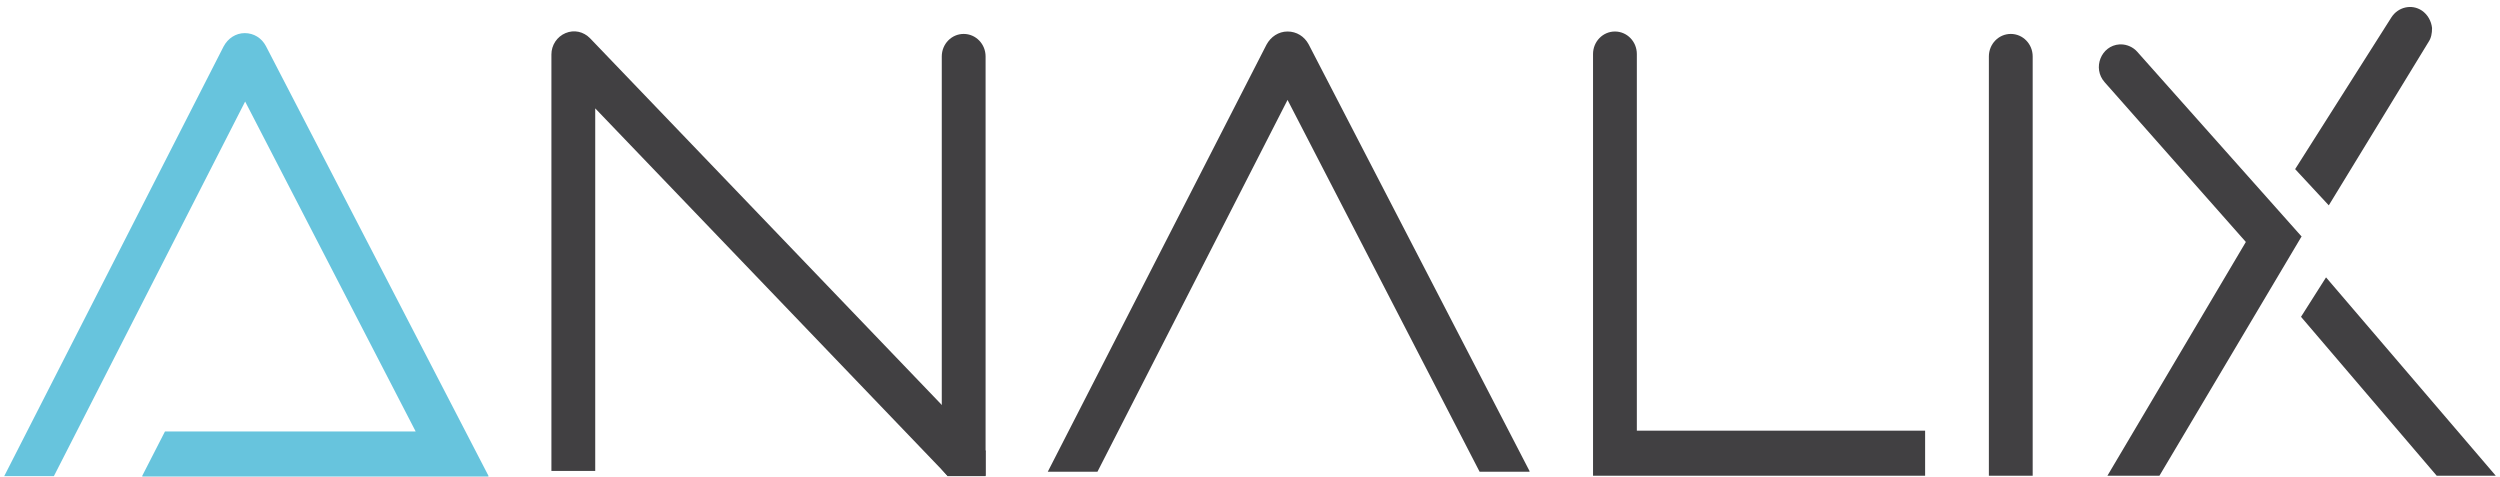 <svg xmlns="http://www.w3.org/2000/svg" width="320" height="61" viewBox="0 0 320 61" fill="none"><path d="M21.115 55.231H53.208L31.379 12.996L6.896 60.948H0.538L28.625 5.939C29.176 4.909 30.177 4.239 31.329 4.239C32.48 4.239 33.482 4.858 34.032 5.888L62.52 60.897V61H18.211V60.897L21.115 55.231V55.231Z" fill="#67C4DD"></path><path d="M195.747 60.382H189.389L164.806 12.79L140.474 60.382H134.115L162.103 5.733C162.653 4.703 163.655 4.033 164.806 4.033C165.958 4.033 166.959 4.652 167.51 5.682L195.798 60.33L195.747 60.382Z" fill="#414042"></path><path d="M246.415 60.897H203.908V6.918C203.908 5.321 205.16 4.033 206.712 4.033C208.264 4.033 209.516 5.321 209.516 6.918V55.128H246.415V60.897V60.897Z" fill="#414042"></path><path d="M260.183 60.897H254.576V7.227C254.576 5.63 255.828 4.343 257.38 4.343C258.932 4.343 260.183 5.63 260.183 7.227V60.897V60.897Z" fill="#414042"></path><path d="M126.155 7.227V60.897H121.298L120.547 60.073V7.227C120.547 5.63 121.799 4.343 123.351 4.343C124.903 4.343 126.155 5.63 126.155 7.227Z" fill="#414042"></path><path d="M294.579 30.302L276.405 60.897H269.746L287.469 30.971L269.395 10.523C267.793 8.721 268.945 5.836 271.298 5.682C271.398 5.682 271.448 5.682 271.498 5.682C272.249 5.682 273.05 6.042 273.551 6.609L294.629 30.302H294.579Z" fill="#414042"></path><path d="M311.301 3.621C311.301 4.239 311.201 4.857 310.851 5.372L298.084 26.284L293.778 21.648L306.094 2.231C306.946 0.891 308.698 0.479 310 1.355C310.751 1.87 311.201 2.694 311.301 3.57V3.621Z" fill="#414042"></path><path d="M319.462 60.897H311.902L294.529 40.552L297.733 35.504L319.462 60.897Z" fill="#414042"></path><path d="M126.155 57.755V60.948H121.299L120.548 60.124L76.189 13.871V60.279H70.581V6.969C70.581 5.784 71.282 4.703 72.383 4.239C73.485 3.776 74.686 4.033 75.538 4.909L120.598 51.883L126.205 57.755H126.155Z" fill="#414042"></path></svg>
